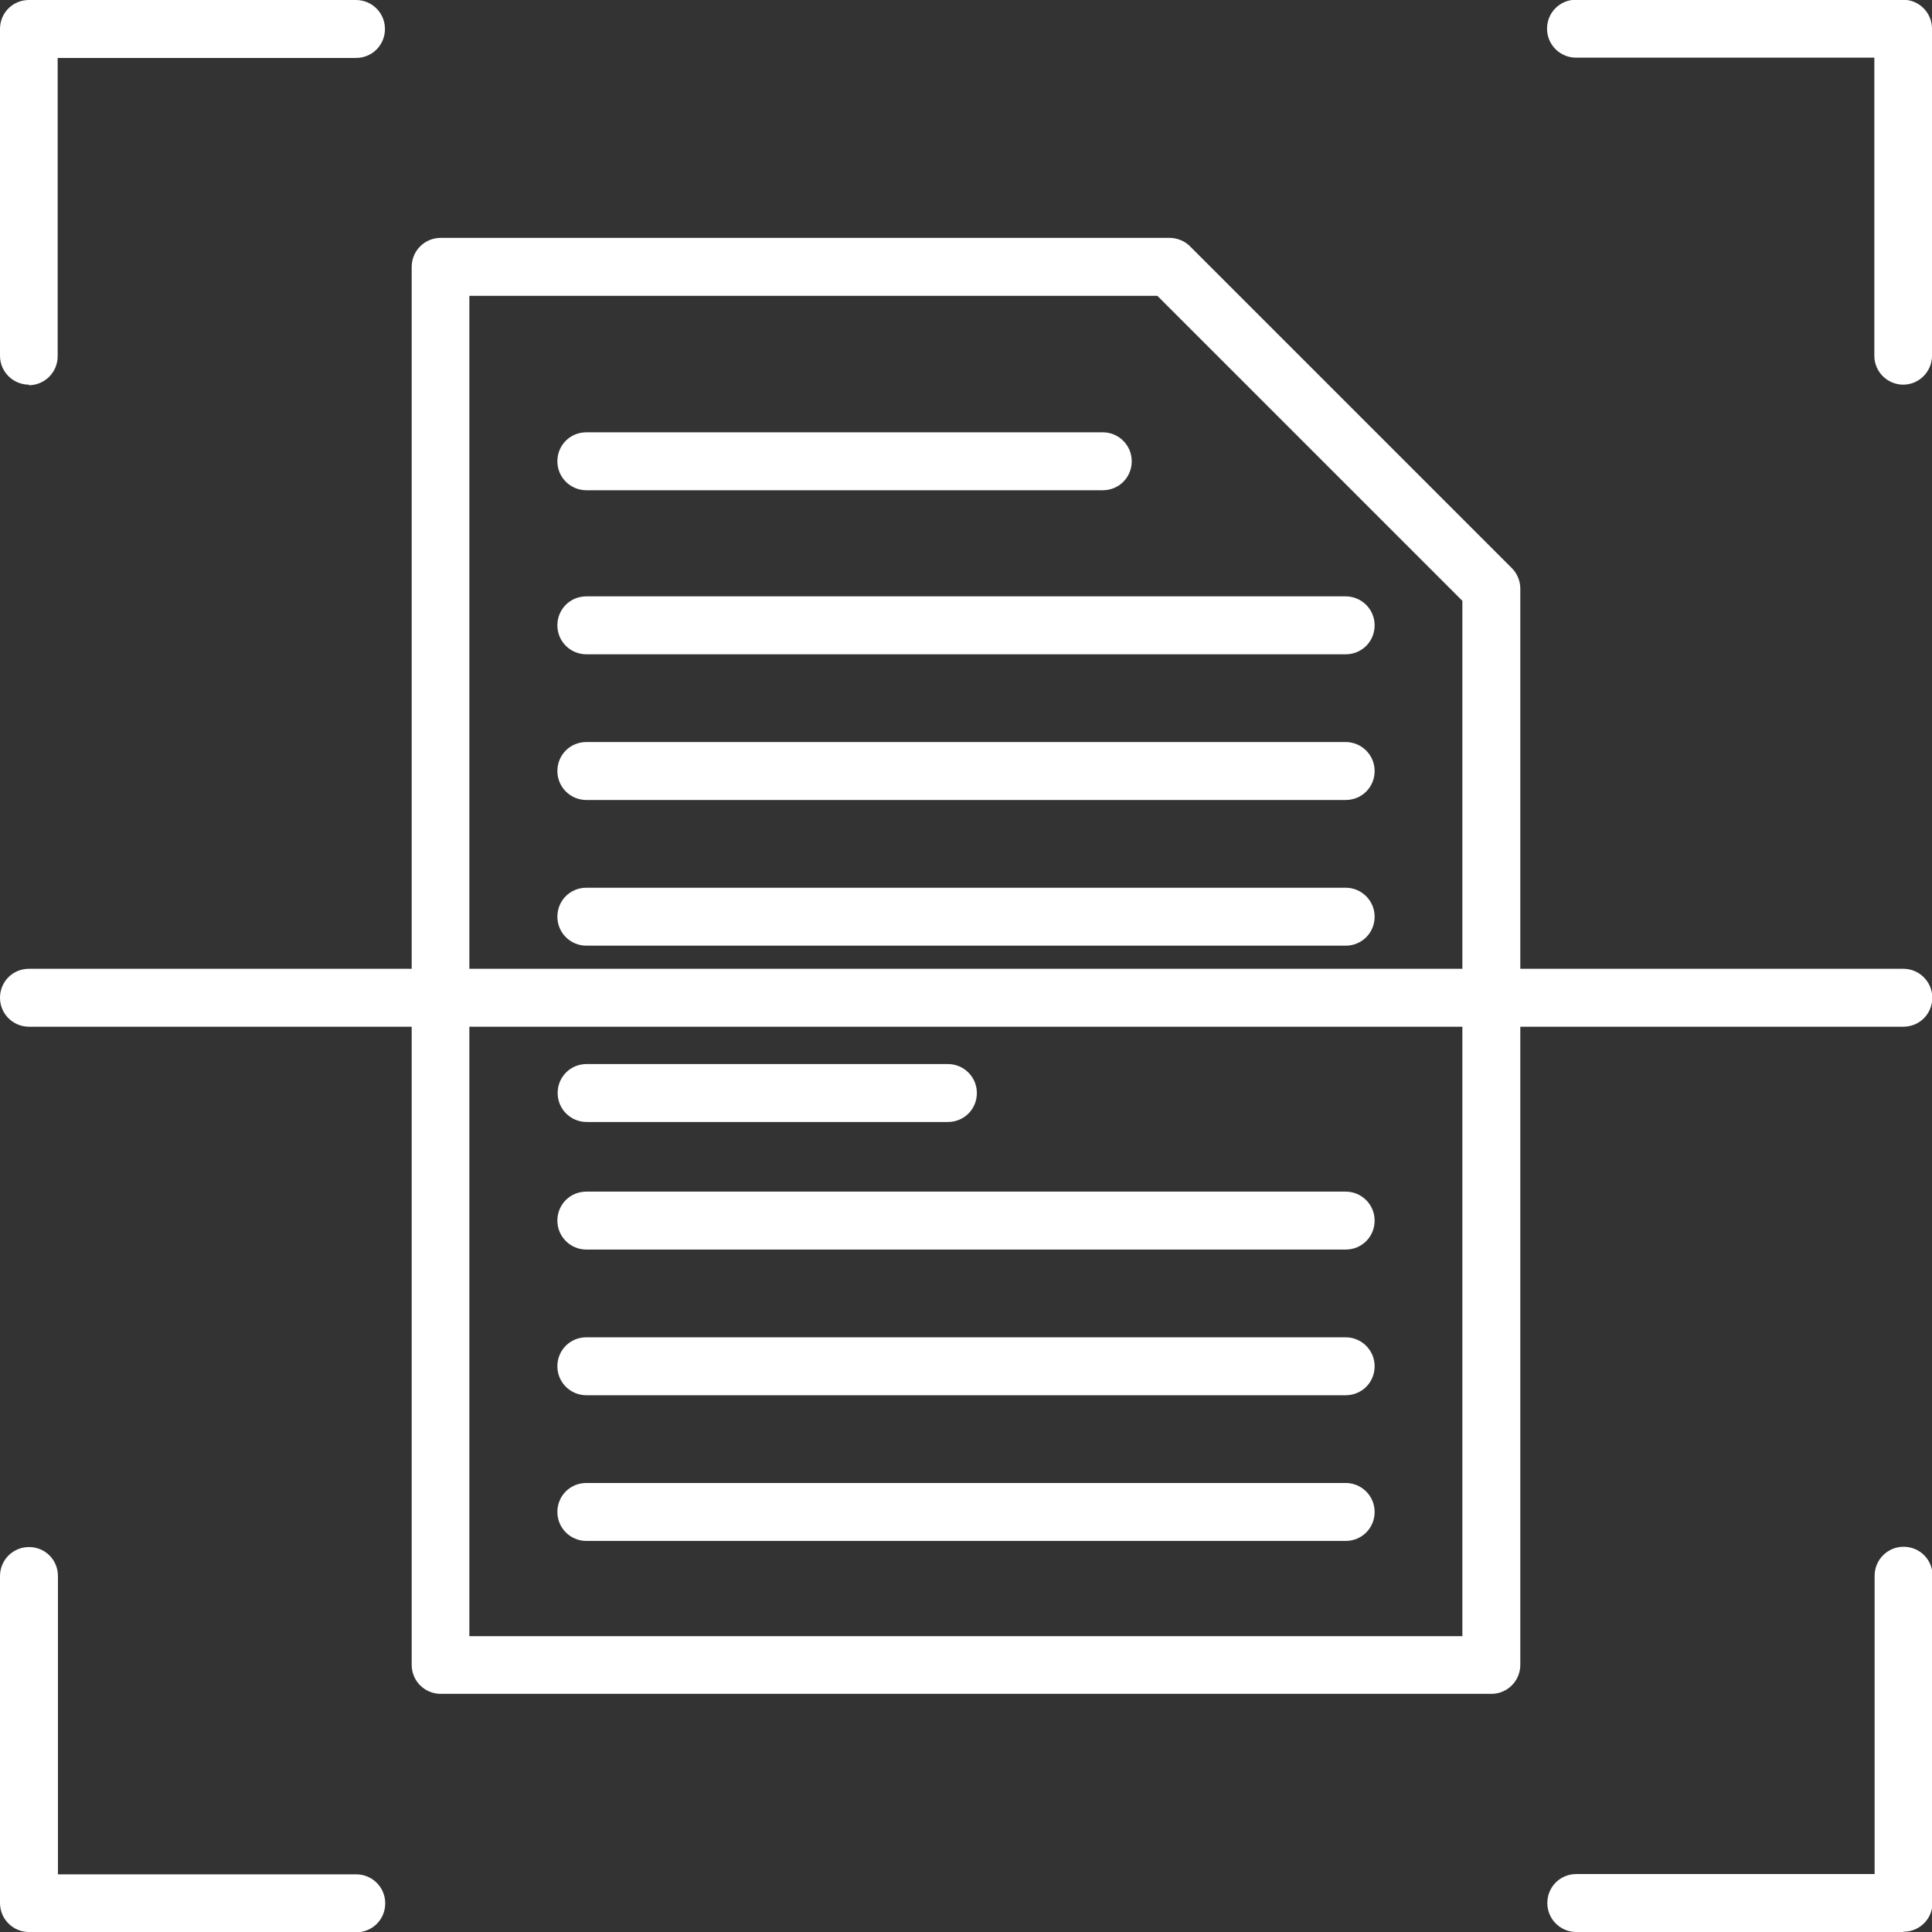 <?xml version="1.0" encoding="UTF-8"?>
<svg id="Layer_2" data-name="Layer 2" xmlns="http://www.w3.org/2000/svg" viewBox="0 0 69.36 69.36">
  <rect x="0" y="0" width="69.36" height="69.36" fill="#333333" stroke="none"/>
  <defs>
    <style>
      .cls-1 {
        fill: #fff;
      }
    </style>
  </defs>
  <g id="OBJECTS">
    <g>
      <g>
        <path class="cls-1" d="M53.54,60.81H15.82c-.57,0-1.04-.46-1.04-1.04V9.58c0-.57.46-1.04,1.04-1.04h26.17c.27,0,.54.11.73.3l11.56,11.56c.19.19.3.46.3.73v38.64c0,.57-.46,1.04-1.04,1.04ZM16.85,58.74h35.65V21.57l-10.95-10.95h-24.7v48.12Z"/>
        <path class="cls-1" d="M39.59,17.6h-18.54c-.57,0-1.04-.46-1.04-1.04s.46-1.04,1.04-1.04h18.54c.57,0,1.04.46,1.04,1.04s-.46,1.04-1.04,1.04Z"/>
        <path class="cls-1" d="M48.31,23.49h-27.26c-.57,0-1.04-.46-1.04-1.04s.46-1.04,1.04-1.04h27.26c.57,0,1.04.46,1.04,1.04s-.46,1.04-1.04,1.04Z"/>
        <path class="cls-1" d="M48.31,28.72h-27.26c-.57,0-1.04-.46-1.04-1.04s.46-1.04,1.04-1.04h27.26c.57,0,1.04.46,1.04,1.04s-.46,1.04-1.04,1.04Z"/>
        <path class="cls-1" d="M48.31,33.95h-27.26c-.57,0-1.04-.46-1.04-1.04s.46-1.04,1.04-1.04h27.26c.57,0,1.04.46,1.04,1.04s-.46,1.04-1.04,1.04Z"/>
        <path class="cls-1" d="M48.31,44.86h-27.26c-.57,0-1.04-.46-1.04-1.04s.46-1.04,1.04-1.04h27.26c.57,0,1.04.46,1.04,1.04s-.46,1.04-1.04,1.04Z"/>
        <path class="cls-1" d="M48.31,50.09h-27.26c-.57,0-1.04-.46-1.04-1.04s.46-1.04,1.04-1.04h27.26c.57,0,1.04.46,1.04,1.04s-.46,1.04-1.04,1.04Z"/>
        <path class="cls-1" d="M48.31,55.32h-27.26c-.57,0-1.04-.46-1.04-1.04s.46-1.04,1.04-1.04h27.26c.57,0,1.04.46,1.04,1.04s-.46,1.04-1.04,1.04Z"/>
        <path class="cls-1" d="M34.03,40.28h-12.97c-.57,0-1.04-.46-1.04-1.04s.46-1.04,1.04-1.04h12.97c.57,0,1.04.46,1.04,1.04s-.46,1.04-1.04,1.04Z"/>
      </g>
      <path class="cls-1" d="M12.78,69.36H1.04c-.57,0-1.04-.46-1.04-1.04v-11.74c0-.57.46-1.04,1.04-1.04s1.04.46,1.04,1.04v10.71h10.71c.57,0,1.04.46,1.04,1.04s-.46,1.04-1.04,1.04Z"/>
      <path class="cls-1" d="M68.33,69.36h-11.74c-.57,0-1.04-.46-1.04-1.04s.46-1.04,1.04-1.04h10.71v-10.71c0-.57.46-1.04,1.04-1.04s1.04.46,1.04,1.04v11.74c0,.57-.46,1.04-1.04,1.04Z"/>
      <path class="cls-1" d="M1.04,13.81c-.57,0-1.04-.46-1.04-1.04V1.04C0,.46.46,0,1.04,0h11.74c.57,0,1.04.46,1.04,1.04s-.46,1.04-1.04,1.04H2.07v10.71c0,.57-.46,1.04-1.04,1.04Z"/>
      <path class="cls-1" d="M68.33,13.81c-.57,0-1.04-.46-1.04-1.04V2.07h-10.71c-.57,0-1.04-.46-1.04-1.04s.46-1.04,1.04-1.04h11.74c.57,0,1.04.46,1.04,1.04v11.74c0,.57-.46,1.04-1.04,1.04Z"/>
      <path class="cls-1" d="M68.33,36.86H1.04c-.57,0-1.04-.46-1.04-1.04s.46-1.04,1.04-1.04h67.29c.57,0,1.04.46,1.04,1.04s-.46,1.04-1.04,1.04Z"/>
    </g>
  </g>
</svg>